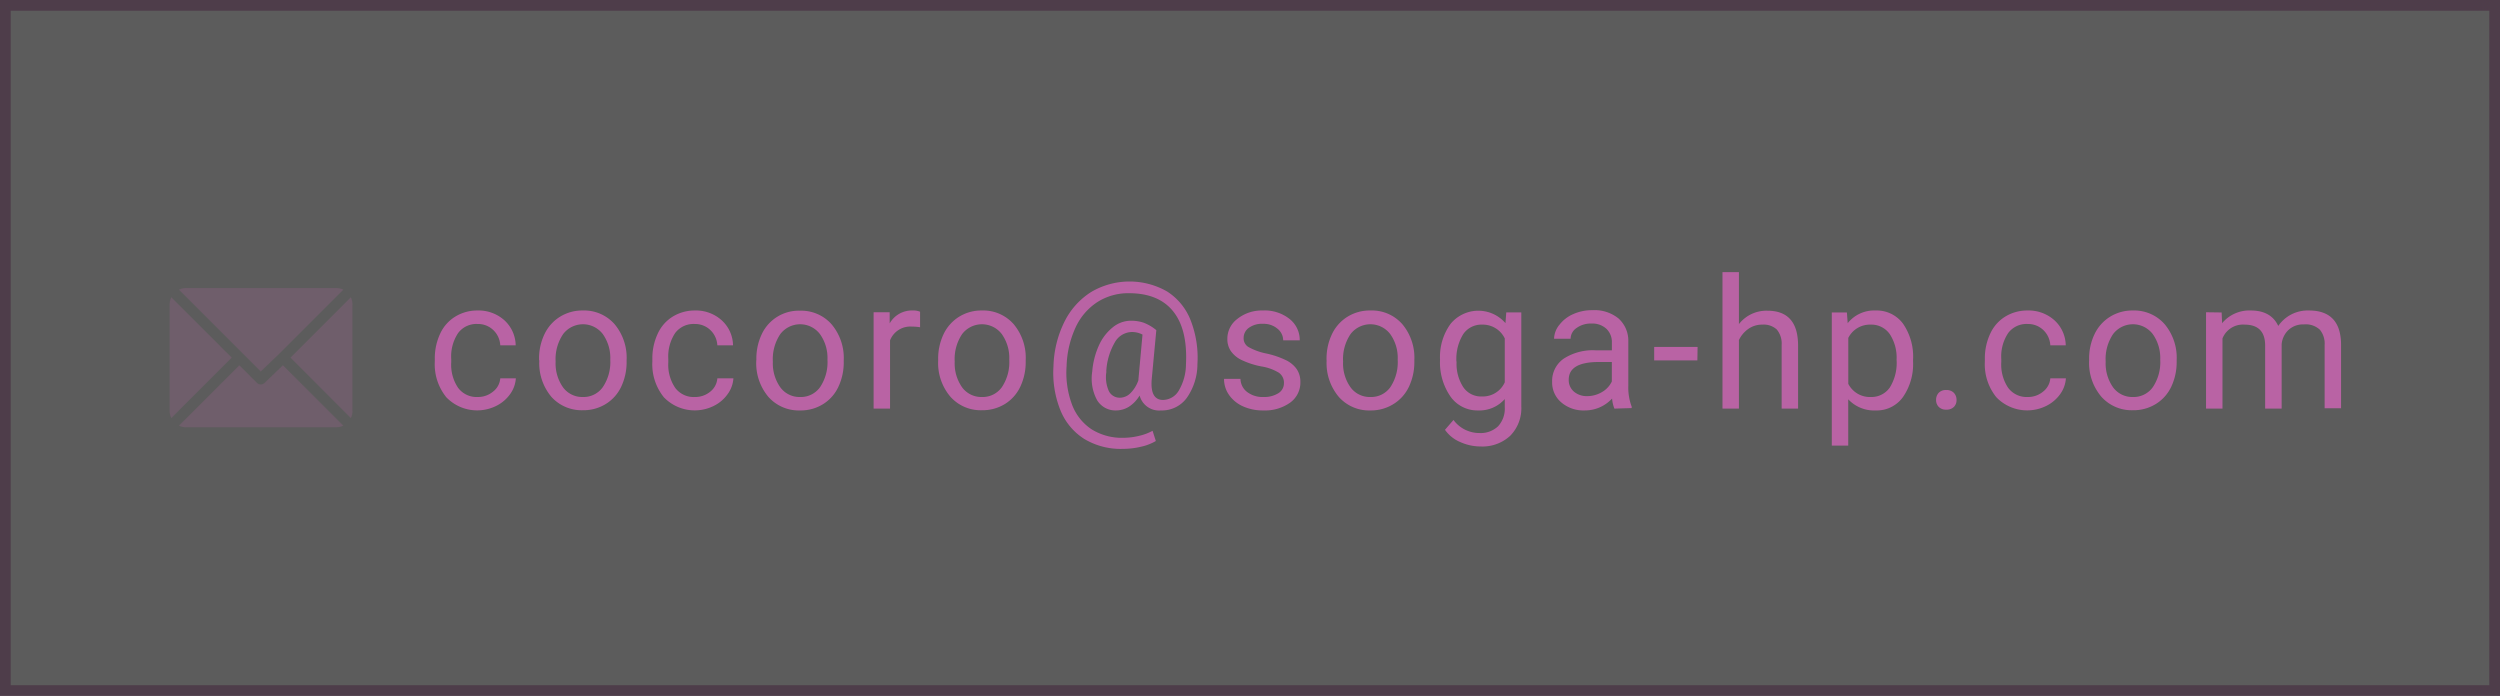 <svg xmlns="http://www.w3.org/2000/svg" viewBox="0 0 467 130"><rect x="0" y="0" width="467" height="130" fill="#333333" stroke="none"/><defs><style>.cls-1{opacity:0.2;}.cls-2{fill:#fff;}.cls-3{fill:#b963a4;}</style></defs><title>アセット 15</title><g id="レイヤー_2" data-name="レイヤー 2"><g id="SVG"><g class="cls-1"><rect class="cls-2" x="1" y="1" width="465" height="128"/><path class="cls-3" d="M467,130H0V0H467ZM2,128H465V2H2Z"/></g><path class="cls-3" d="M89.22,74.16a4.38,4.38,0,0,0,2.87-1,3.45,3.45,0,0,0,1.36-2.49h2.91a5.64,5.64,0,0,1-1.06,2.94,7,7,0,0,1-2.62,2.22,8,8,0,0,1-9.3-1.61,9.79,9.79,0,0,1-2.16-6.7V67a10.81,10.81,0,0,1,1-4.66A7.27,7.27,0,0,1,85,59.17,7.78,7.78,0,0,1,89.2,58a7.21,7.21,0,0,1,5,1.81,6.47,6.47,0,0,1,2.13,4.7H93.45a4.21,4.21,0,0,0-1.32-2.87,4.12,4.12,0,0,0-2.93-1.12,4.26,4.26,0,0,0-3.62,1.69,7.87,7.87,0,0,0-1.29,4.87v.58a7.7,7.7,0,0,0,1.28,4.78A4.31,4.31,0,0,0,89.22,74.16Z"/><path class="cls-3" d="M100.7,67.19a10.49,10.49,0,0,1,1-4.75,7.72,7.72,0,0,1,2.89-3.26A7.87,7.87,0,0,1,108.85,58a7.57,7.57,0,0,1,5.94,2.54,9.75,9.75,0,0,1,2.26,6.75v.22a10.71,10.71,0,0,1-1,4.71,7.57,7.57,0,0,1-2.88,3.24,7.89,7.89,0,0,1-4.29,1.17A7.59,7.59,0,0,1,103,74.13a9.75,9.75,0,0,1-2.26-6.73Zm3.09.36a7.73,7.73,0,0,0,1.38,4.8,4.46,4.46,0,0,0,3.71,1.81,4.4,4.4,0,0,0,3.72-1.84A8.37,8.37,0,0,0,114,67.19a7.7,7.7,0,0,0-1.4-4.79,4.66,4.66,0,0,0-7.4,0A8.34,8.34,0,0,0,103.79,67.55Z"/><path class="cls-3" d="M129.81,74.16a4.4,4.4,0,0,0,2.87-1A3.49,3.49,0,0,0,134,70.67H137a5.56,5.56,0,0,1-1.07,2.94,6.92,6.92,0,0,1-2.61,2.22,8,8,0,0,1-9.3-1.61,9.79,9.79,0,0,1-2.16-6.7V67a10.81,10.81,0,0,1,1-4.66,7.31,7.31,0,0,1,2.76-3.17A7.79,7.79,0,0,1,129.79,58a7.18,7.18,0,0,1,5,1.81,6.44,6.44,0,0,1,2.14,4.7H134a4.25,4.25,0,0,0-1.32-2.87,4.14,4.14,0,0,0-2.93-1.12,4.29,4.29,0,0,0-3.63,1.69,7.94,7.94,0,0,0-1.28,4.87v.58a7.7,7.7,0,0,0,1.28,4.78A4.3,4.3,0,0,0,129.81,74.16Z"/><path class="cls-3" d="M141.29,67.19a10.62,10.62,0,0,1,1-4.75,7.61,7.61,0,0,1,7.12-4.4,7.55,7.55,0,0,1,5.93,2.54,9.76,9.76,0,0,1,2.27,6.75v.22a10.71,10.71,0,0,1-1,4.71,7.55,7.55,0,0,1-2.87,3.24,7.89,7.89,0,0,1-4.29,1.17,7.58,7.58,0,0,1-5.92-2.54,9.75,9.75,0,0,1-2.26-6.73Zm3.08.36a7.73,7.73,0,0,0,1.39,4.8,4.45,4.45,0,0,0,3.71,1.81,4.4,4.4,0,0,0,3.72-1.84,8.37,8.37,0,0,0,1.38-5.13,7.64,7.64,0,0,0-1.41-4.79,4.65,4.65,0,0,0-7.39,0A8.34,8.34,0,0,0,144.37,67.55Z"/><path class="cls-3" d="M171.87,61.13a8.89,8.89,0,0,0-1.51-.12,4.06,4.06,0,0,0-4.1,2.57V76.33h-3.07v-18h3l0,2.08A4.76,4.76,0,0,1,170.51,58a3.2,3.2,0,0,1,1.36.23Z"/><path class="cls-3" d="M175.25,67.19a10.62,10.62,0,0,1,1-4.75,7.72,7.72,0,0,1,2.89-3.26A7.87,7.87,0,0,1,183.4,58a7.56,7.56,0,0,1,5.94,2.54,9.75,9.75,0,0,1,2.26,6.75v.22a10.71,10.71,0,0,1-1,4.71,7.61,7.61,0,0,1-2.87,3.24,7.94,7.94,0,0,1-4.3,1.17,7.56,7.56,0,0,1-5.91-2.54,9.71,9.71,0,0,1-2.27-6.73Zm3.09.36a7.73,7.73,0,0,0,1.38,4.8,4.46,4.46,0,0,0,3.71,1.81,4.4,4.4,0,0,0,3.72-1.84,8.37,8.37,0,0,0,1.38-5.13,7.7,7.7,0,0,0-1.4-4.79,4.66,4.66,0,0,0-7.4,0A8.34,8.34,0,0,0,178.34,67.55Z"/><path class="cls-3" d="M223.68,68a11,11,0,0,1-2,6.34,5.74,5.74,0,0,1-4.8,2.33,3.76,3.76,0,0,1-4-2.79,6.35,6.35,0,0,1-2,2.1,4.6,4.6,0,0,1-2.38.69,4,4,0,0,1-3.57-1.93,8.44,8.44,0,0,1-.9-5.33,14.64,14.64,0,0,1,1.25-4.89,9.09,9.09,0,0,1,2.59-3.38,5.37,5.37,0,0,1,3.33-1.23,7.49,7.49,0,0,1,2.41.36,8.57,8.57,0,0,1,2.39,1.4l-.86,9.2q-.31,3.84,2.12,3.84a3.49,3.49,0,0,0,3-1.86A9.76,9.76,0,0,0,221.54,68q.32-6.47-2.4-9.85t-8.26-3.38A10.76,10.76,0,0,0,205,56.42a11.25,11.25,0,0,0-4.09,4.77,18.51,18.51,0,0,0-1.67,7.21,17,17,0,0,0,1,7.14,9.54,9.54,0,0,0,3.65,4.64,10.61,10.61,0,0,0,5.91,1.6,12.32,12.32,0,0,0,3-.37,9.48,9.48,0,0,0,2.5-.94l.61,1.91a9.31,9.31,0,0,1-2.73,1.06,14.78,14.78,0,0,1-3.44.41A13.23,13.23,0,0,1,202.55,82a11.4,11.4,0,0,1-4.47-5.38,18.76,18.76,0,0,1-1.29-8.21,19.81,19.81,0,0,1,2-8.21,13.8,13.8,0,0,1,5-5.63A14.11,14.11,0,0,1,218,54.44a11.17,11.17,0,0,1,4.4,5.36A19.16,19.16,0,0,1,223.68,68Zm-17,1.41a6.41,6.41,0,0,0,.44,3.62,2.25,2.25,0,0,0,2.13,1.26,2.79,2.79,0,0,0,1.92-.85A6.25,6.25,0,0,0,212.66,71l0-.15.76-8.35a4.27,4.27,0,0,0-2-.48,3.73,3.73,0,0,0-3.21,2A12,12,0,0,0,206.65,69.41Z"/><path class="cls-3" d="M239.84,71.57a2.26,2.26,0,0,0-.94-1.94,8.92,8.92,0,0,0-3.27-1.18,15.28,15.28,0,0,1-3.7-1.2,5.19,5.19,0,0,1-2-1.66,3.94,3.94,0,0,1-.66-2.29,4.63,4.63,0,0,1,1.87-3.73A7.28,7.28,0,0,1,235.89,58a7.47,7.47,0,0,1,5,1.58,5,5,0,0,1,1.9,4h-3.09a2.8,2.8,0,0,0-1.07-2.18,4,4,0,0,0-2.7-.91,4.16,4.16,0,0,0-2.62.73,2.32,2.32,0,0,0-1,1.91,1.89,1.89,0,0,0,.88,1.68A11.31,11.31,0,0,0,236.38,66a16.25,16.25,0,0,1,3.73,1.23,5.29,5.29,0,0,1,2.11,1.71,4.23,4.23,0,0,1,.69,2.45A4.6,4.6,0,0,1,241,75.21a8.09,8.09,0,0,1-5,1.46,9,9,0,0,1-3.82-.77,6.31,6.31,0,0,1-2.6-2.13,5.19,5.19,0,0,1-.93-3h3.07A3.16,3.16,0,0,0,233,73.25a4.73,4.73,0,0,0,3,.91,5,5,0,0,0,2.8-.71A2.17,2.17,0,0,0,239.84,71.57Z"/><path class="cls-3" d="M247.8,67.19a10.62,10.62,0,0,1,1-4.75,7.72,7.72,0,0,1,2.89-3.26A7.87,7.87,0,0,1,256,58a7.56,7.56,0,0,1,5.94,2.54,9.75,9.75,0,0,1,2.26,6.75v.22a10.71,10.71,0,0,1-1,4.71,7.61,7.61,0,0,1-2.87,3.24A7.93,7.93,0,0,1,256,76.67a7.56,7.56,0,0,1-5.92-2.54,9.76,9.76,0,0,1-2.27-6.73Zm3.09.36a7.67,7.67,0,0,0,1.39,4.8A4.45,4.45,0,0,0,256,74.16a4.4,4.4,0,0,0,3.72-1.84,8.43,8.43,0,0,0,1.37-5.13,7.64,7.64,0,0,0-1.4-4.79,4.66,4.66,0,0,0-7.4,0A8.34,8.34,0,0,0,250.89,67.55Z"/><path class="cls-3" d="M269,67.2a10.51,10.51,0,0,1,1.95-6.68,6.7,6.7,0,0,1,10.27-.16l.15-2h2.81V75.9a7.31,7.31,0,0,1-2.07,5.5,7.63,7.63,0,0,1-5.55,2,9.27,9.27,0,0,1-3.8-.83,6.61,6.61,0,0,1-2.84-2.28l1.59-1.84a6,6,0,0,0,4.83,2.44,4.72,4.72,0,0,0,3.5-1.26,4.86,4.86,0,0,0,1.25-3.56V74.54a6.3,6.3,0,0,1-5,2.13,6.14,6.14,0,0,1-5.1-2.54A11.14,11.14,0,0,1,269,67.2Zm3.09.35a8,8,0,0,0,1.25,4.77,4,4,0,0,0,3.48,1.74,4.5,4.5,0,0,0,4.27-2.64v-8.2a4.55,4.55,0,0,0-4.23-2.58,4.11,4.11,0,0,0-3.51,1.75A8.77,8.77,0,0,0,272.06,67.55Z"/><path class="cls-3" d="M301.57,76.33a6.27,6.27,0,0,1-.43-1.89A6.87,6.87,0,0,1,296,76.67a6.35,6.35,0,0,1-4.36-1.51,4.84,4.84,0,0,1-1.7-3.81A5.06,5.06,0,0,1,292.1,67a10,10,0,0,1,6-1.56h3V64a3.44,3.44,0,0,0-1-2.56,3.87,3.87,0,0,0-2.84-1,4.5,4.5,0,0,0-2.76.83,2.45,2.45,0,0,0-1.11,2h-3.09a4.23,4.23,0,0,1,1-2.6,6.54,6.54,0,0,1,2.59-2,8.63,8.63,0,0,1,3.59-.73,7.11,7.11,0,0,1,4.86,1.55,5.58,5.58,0,0,1,1.83,4.28v8.26a10.17,10.17,0,0,0,.63,3.94v.26ZM296.47,74a5.45,5.45,0,0,0,2.74-.74,4.52,4.52,0,0,0,1.88-2V67.62h-2.41q-5.64,0-5.64,3.3a2.81,2.81,0,0,0,1,2.26A3.71,3.71,0,0,0,296.47,74Z"/><path class="cls-3" d="M317.07,67.32H309V64.81h8.11Z"/><path class="cls-3" d="M324.83,60.54a6.52,6.52,0,0,1,5.31-2.5q5.7,0,5.74,6.42V76.33h-3.07V64.45a4.1,4.1,0,0,0-.89-2.88,3.58,3.58,0,0,0-2.71-.93,4.42,4.42,0,0,0-2.62.8,5.35,5.35,0,0,0-1.76,2.09v12.8h-3.07V50.83h3.07Z"/><path class="cls-3" d="M357.36,67.55a10.77,10.77,0,0,1-1.88,6.61,6,6,0,0,1-5.08,2.51,6.61,6.61,0,0,1-5.15-2.08v8.65h-3.07V58.37H345l.15,2A6.32,6.32,0,0,1,350.35,58a6.12,6.12,0,0,1,5.12,2.44,10.85,10.85,0,0,1,1.89,6.79Zm-3.08-.35A8,8,0,0,0,353,62.4a4.18,4.18,0,0,0-3.55-1.76,4.53,4.53,0,0,0-4.19,2.48V71.7a4.53,4.53,0,0,0,4.22,2.46A4.17,4.17,0,0,0,353,72.41,8.68,8.68,0,0,0,354.28,67.2Z"/><path class="cls-3" d="M361.66,74.72a1.92,1.92,0,0,1,.48-1.33,1.81,1.81,0,0,1,1.42-.53,1.85,1.85,0,0,1,1.43.53,1.89,1.89,0,0,1,.49,1.33A1.77,1.77,0,0,1,365,76a1.88,1.88,0,0,1-1.43.52,1.84,1.84,0,0,1-1.42-.52A1.8,1.8,0,0,1,361.66,74.72Z"/><path class="cls-3" d="M378.77,74.16a4.38,4.38,0,0,0,2.87-1A3.49,3.49,0,0,0,383,70.67h2.91a5.64,5.64,0,0,1-1.06,2.94,7,7,0,0,1-2.62,2.22,8,8,0,0,1-9.3-1.61,9.79,9.79,0,0,1-2.16-6.7V67a10.81,10.81,0,0,1,1-4.66,7.31,7.31,0,0,1,2.76-3.17A7.84,7.84,0,0,1,378.75,58a7.21,7.21,0,0,1,5,1.81,6.47,6.47,0,0,1,2.13,4.7H383a4.25,4.25,0,0,0-1.32-2.87,4.12,4.12,0,0,0-2.93-1.12,4.26,4.26,0,0,0-3.62,1.69,7.87,7.87,0,0,0-1.29,4.87v.58a7.77,7.77,0,0,0,1.28,4.78A4.31,4.31,0,0,0,378.77,74.16Z"/><path class="cls-3" d="M390.25,67.19a10.49,10.49,0,0,1,1-4.75,7.72,7.72,0,0,1,2.89-3.26A7.87,7.87,0,0,1,398.4,58a7.57,7.57,0,0,1,5.94,2.54,9.75,9.75,0,0,1,2.26,6.75v.22a10.71,10.71,0,0,1-1,4.71,7.57,7.57,0,0,1-2.88,3.24,7.89,7.89,0,0,1-4.29,1.17,7.56,7.56,0,0,1-5.91-2.54,9.71,9.71,0,0,1-2.27-6.73Zm3.09.36a7.73,7.73,0,0,0,1.38,4.8,4.46,4.46,0,0,0,3.71,1.81,4.4,4.4,0,0,0,3.72-1.84,8.37,8.37,0,0,0,1.38-5.13,7.7,7.7,0,0,0-1.4-4.79,4.66,4.66,0,0,0-7.4,0A8.34,8.34,0,0,0,393.34,67.55Z"/><path class="cls-3" d="M415,58.37l.09,2A6.61,6.61,0,0,1,420.45,58q3.78,0,5.13,2.89A6.66,6.66,0,0,1,431.31,58q5.91,0,6,6.26v12h-3.07V64.48a4.12,4.12,0,0,0-.88-2.88,3.87,3.87,0,0,0-3-1,4,4,0,0,0-2.83,1,4.14,4.14,0,0,0-1.32,2.74V76.33h-3.08V64.56q0-3.91-3.84-3.92a4.11,4.11,0,0,0-4.13,2.58V76.33h-3.07v-18Z"/><g class="cls-1"><path class="cls-3" d="M62.84,53.81H34.71a2.91,2.91,0,0,0-1.28.31L48.71,69.4l3.43-3.29h0l12-12A2.92,2.92,0,0,0,62.84,53.81Z"/><path class="cls-3" d="M65.54,55.53,54.26,66.81,65.54,78.1a3,3,0,0,0,.3-1.29v-20A2.9,2.9,0,0,0,65.54,55.53Z"/><path class="cls-3" d="M32,55.53a2.91,2.91,0,0,0-.31,1.28v20A3,3,0,0,0,32,78.1L43.3,66.81Z"/><path class="cls-3" d="M52.85,68.23l-3.43,3.29a1,1,0,0,1-.71.29,1,1,0,0,1-.7-.29l-3.3-3.29L33.43,79.51a2.9,2.9,0,0,0,1.28.3H62.84a2.91,2.91,0,0,0,1.29-.3Z"/></g></g></g></svg>